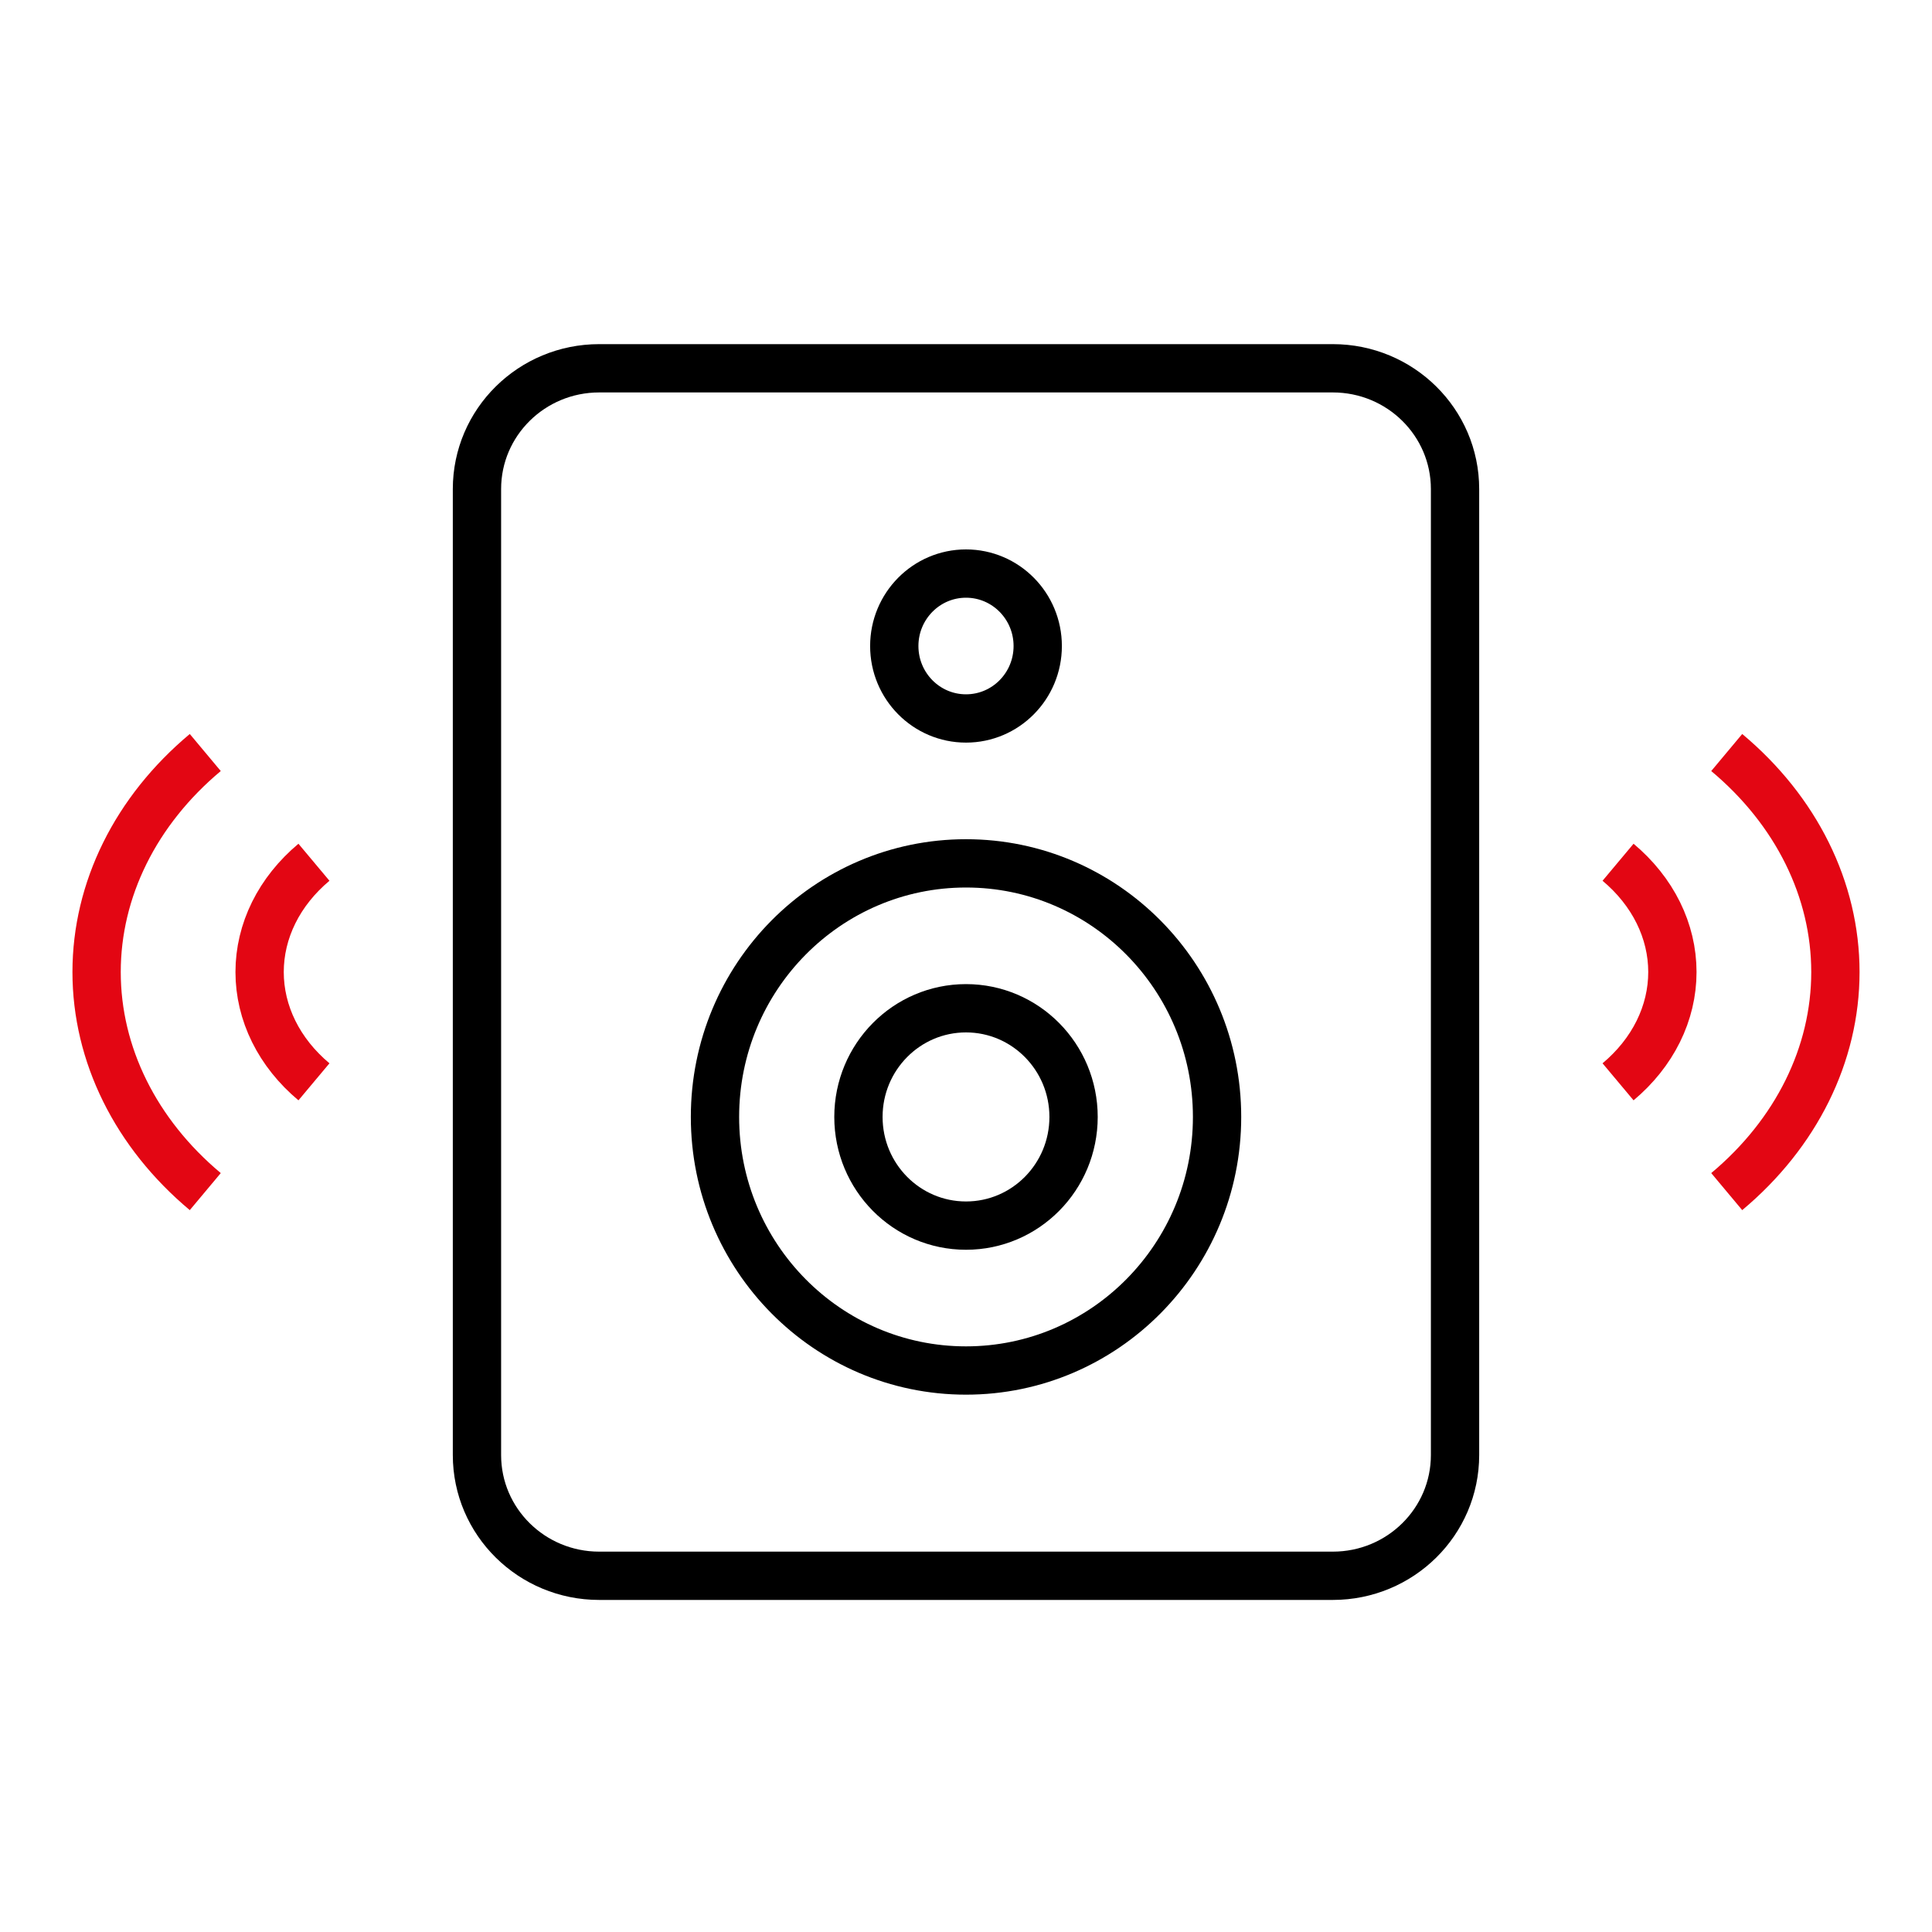 <svg width="40" height="40" viewBox="0 0 40 40" fill="none" xmlns="http://www.w3.org/2000/svg">
<path d="M27.594 7.625H12.406C11.008 7.625 9.875 8.744 9.875 10.125V30.125C9.875 31.506 11.008 32.625 12.406 32.625H27.594C28.992 32.625 30.125 31.506 30.125 30.125V10.125C30.125 8.744 28.992 7.625 27.594 7.625Z" stroke="black" stroke-linecap="round" stroke-linejoin="round"/>
<path d="M20 28.375C22.87 28.375 25.198 26.024 25.198 23.125C25.198 20.226 22.87 17.875 20 17.875C17.13 17.875 14.803 20.226 14.803 23.125C14.803 26.024 17.13 28.375 20 28.375Z" stroke="black" stroke-linecap="round" stroke-linejoin="round"/>
<path d="M20 25.375C21.23 25.375 22.227 24.368 22.227 23.125C22.227 21.883 21.23 20.875 20 20.875C18.77 20.875 17.773 21.883 17.773 23.125C17.773 24.368 18.77 25.375 20 25.375Z" stroke="black" stroke-linecap="round" stroke-linejoin="round"/>
<path d="M20 14.875C20.82 14.875 21.485 14.204 21.485 13.375C21.485 12.547 20.82 11.875 20 11.875C19.18 11.875 18.515 12.547 18.515 13.375C18.515 14.204 19.18 14.875 20 14.875Z" stroke="black" stroke-linecap="round" stroke-linejoin="round"/>
<path d="M4.25 24.671C2.809 23.465 2 21.83 2 20.125C2 18.42 2.809 16.785 4.25 15.58" stroke="#E30613" stroke-linejoin="round"/>
<path d="M6.5 22.398C6.143 22.099 5.86 21.745 5.667 21.355C5.474 20.965 5.375 20.547 5.375 20.125C5.375 19.703 5.474 19.285 5.667 18.895C5.86 18.505 6.143 18.151 6.5 17.852" stroke="#E30613" stroke-linejoin="round"/>
<path d="M35.75 24.671C37.191 23.465 38 21.83 38 20.125C38 18.42 37.191 16.785 35.75 15.58" stroke="#E30613" stroke-linejoin="round"/>
<path d="M33.5 22.398C33.857 22.099 34.14 21.745 34.333 21.355C34.526 20.965 34.625 20.547 34.625 20.125C34.625 19.703 34.526 19.285 34.333 18.895C34.14 18.505 33.857 18.151 33.5 17.852" stroke="#E30613" stroke-linejoin="round"/>
</svg>
